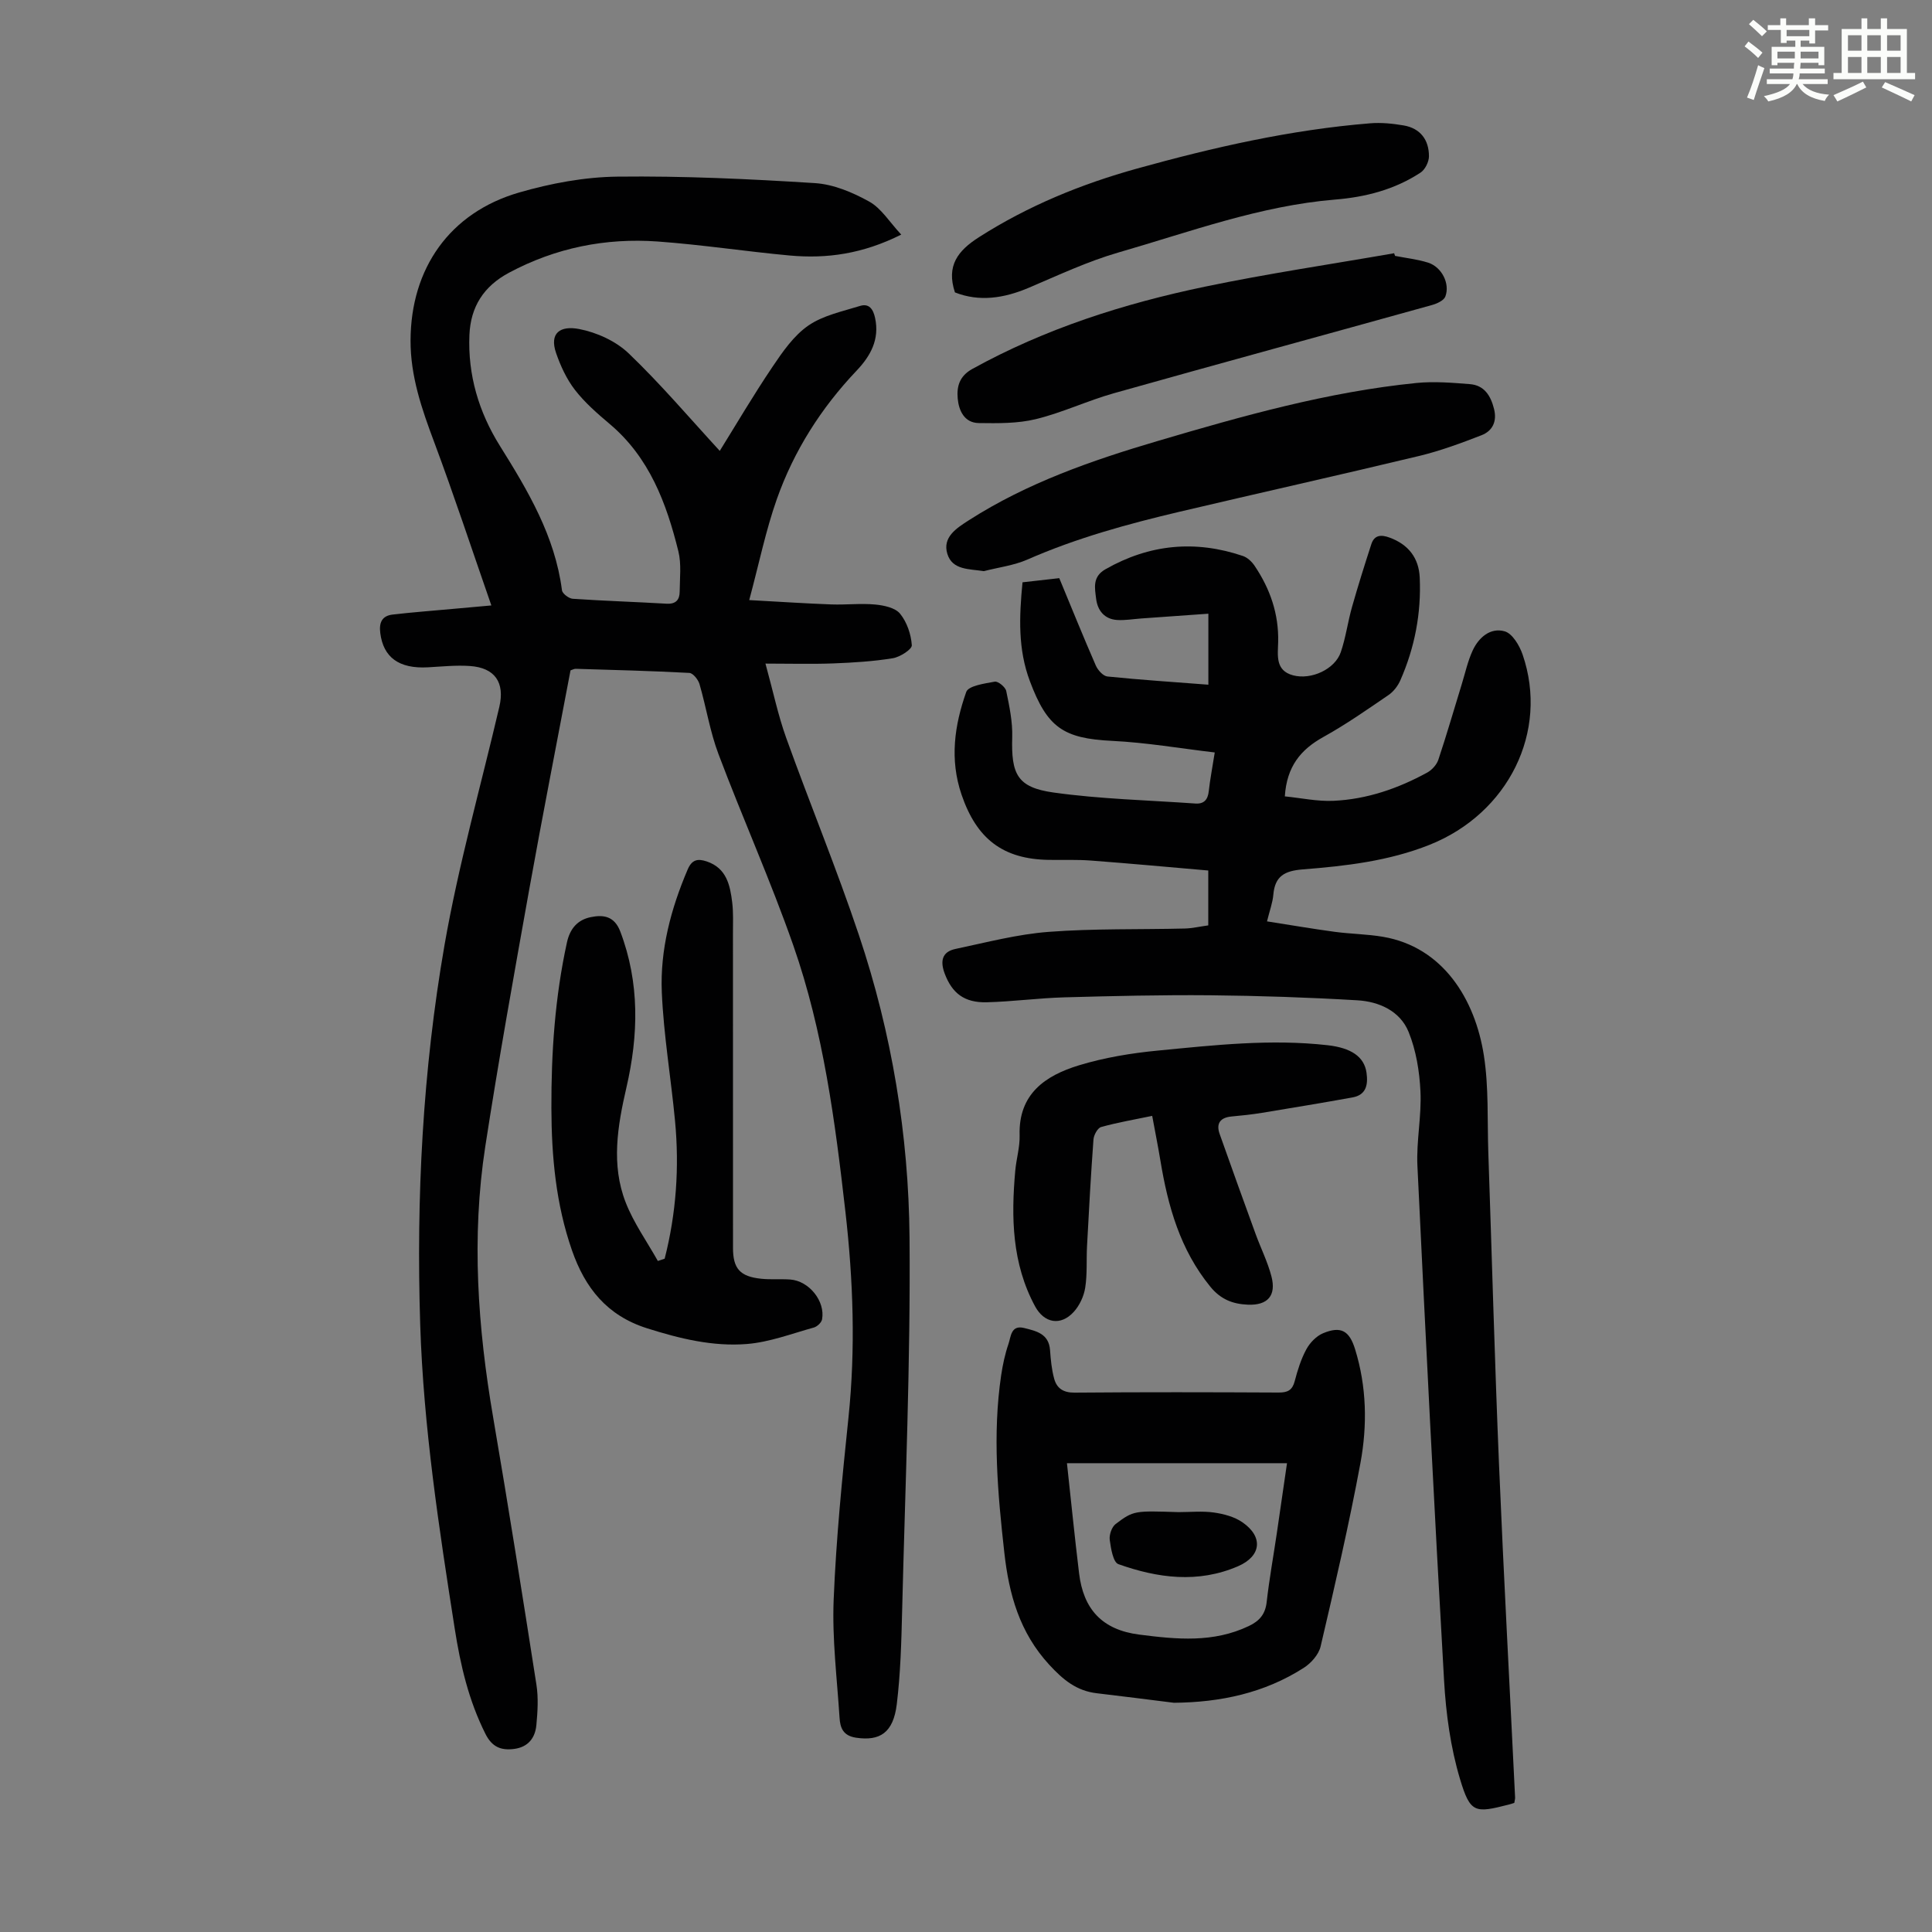 <svg enable-background="new 0 0 400 400" viewBox="0 0 400 400" xmlns="http://www.w3.org/2000/svg"><rect x="0" y="0" width="400" height="400" fill="#808080" stroke="none"/><path d="m361.2 9.6.8-1c.9.7 1.9 1.4 2.9 2.3l-.9 1.1c-1-1-2-1.8-2.8-2.4zm.5 10.6c.9-2.1 1.6-4.3 2.3-6.7.4.2.8.4 1.3.6-.7 2.1-1.5 4.3-2.2 6.6zm.4-15.2.9-.9c1 .8 2 1.6 2.8 2.4l-1 1c-.9-.9-1.8-1.7-2.7-2.5zm12.5-1.2h1.2v1.4h2.7v1.1h-2.7v2.7h-1.2v-.6h-1.8v1.3h4.9v3.8h-1.2v-.5h-3.7c0 .4-.1.9-.1 1.2h5.1v1h-5.2c0 .5-.1.9-.2 1.2h6v1h-5.2c1.1 1.3 2.9 2 5.5 2.2-.4.4-.7.8-.9 1.3-2.9-.5-4.8-1.6-5.7-3.5h-.1c-.8 1.7-2.7 2.9-5.9 3.6-.2-.4-.6-.8-.9-1.1 2.8-.6 4.6-1.4 5.4-2.5h-4.8v-1h5.3c.1-.3.2-.7.2-1.2h-4.9v-1h5c0-.4 0-.8.1-1.2h-3.5v.5h-1.2v-3.8h4.9v-1.3h-1.8v.5h-1.2v-2.7h-2.7v-1h2.6v-1.4h1.2v1.4h4.7v-1.4zm-6.6 8.3h3.6c0-.4 0-.9 0-1.4h-3.6zm1.9-4.6h4.7v-1.3h-4.7zm6.6 3.2h-3.7v1.4h3.7z" fill="#fbfcfa"/><path d="m385.3 3.8h1.3v2.2h2.8v-2.2h1.3v2.2h4.1v9.1h1.7v1.3h-16.9v-1.3h1.7v-9.1h4.1v-2.2zm.4 13.1.7 1.2c-1.8.9-3.8 1.9-6 2.9-.2-.4-.5-.8-.8-1.3 2.3-1 4.3-1.9 6.1-2.8zm-3.1-6.4h2.8v-3.2h-2.8zm0 4.6h2.8v-3.3h-2.8zm4-4.6h2.8v-3.2h-2.8zm0 4.6h2.8v-3.3h-2.8zm3.7 1.9c2.1.9 4.1 1.8 6.1 2.7l-.7 1.3c-2.2-1.1-4.2-2-6.1-2.9zm3.2-9.7h-2.8v3.2h2.8zm-2.8 7.8h2.8v-3.3h-2.8z" fill="#fbfcfa"/><g fill="#010102"><path d="m118.12 138.79c-2.85 15.09-5.83 30.21-8.55 45.37-3.17 17.71-6.36 35.43-9.1 53.22-2.89 18.76-1.56 37.47 1.64 56.12 3.15 18.4 6.07 36.84 8.95 55.29.43 2.73.25 5.6-.01 8.37-.25 2.67-1.71 4.57-4.63 4.94-2.7.34-4.55-.4-5.91-3.11-3.47-6.9-5.18-14.22-6.36-21.77-3.27-20.89-6.47-41.77-7.15-62.96-.84-26.36.52-52.63 5.03-78.58 2.89-16.6 7.51-32.9 11.35-49.33 1.18-5.05-.91-8.1-6.08-8.46-2.88-.2-5.8.11-8.7.27-6.01.33-9.23-2.06-9.87-7.1-.28-2.2.38-3.56 2.55-3.82 4.09-.48 8.21-.78 12.31-1.16 2.51-.23 5.02-.45 8.14-.73-4.08-11.73-7.74-22.84-11.83-33.8-2.57-6.85-4.93-13.66-4.9-21.08.05-14.91 8.12-26.44 22.43-30.6 6.58-1.91 13.58-3.22 20.4-3.3 13.62-.16 27.27.48 40.87 1.34 3.85.24 7.84 1.92 11.27 3.83 2.5 1.39 4.2 4.24 6.62 6.83-7.97 4-15.41 5.03-23.09 4.33-9.12-.84-18.2-2.24-27.34-2.9-10.79-.77-21.11 1.3-30.77 6.46-5.26 2.81-7.95 7.06-8.2 12.87-.36 8.3 1.95 16 6.29 22.95 5.84 9.34 11.42 18.71 12.87 29.93.09.7 1.42 1.7 2.23 1.76 6.47.44 12.95.64 19.43 1.02 1.95.11 2.7-.83 2.71-2.51.02-2.79.38-5.7-.27-8.34-2.47-9.97-6-19.44-14.23-26.37-2.56-2.16-5.14-4.41-7.18-7.04-1.72-2.22-2.97-4.93-3.9-7.61-1.46-4.22.89-5.74 4.76-5 3.65.7 7.63 2.51 10.28 5.06 6.67 6.39 12.67 13.47 18.84 20.17 3.33-5.36 6.94-11.51 10.92-17.41 2.1-3.12 4.4-6.45 7.41-8.53 3.05-2.11 7.05-2.93 10.71-4.07 1.87-.58 2.73.66 3.12 2.5.96 4.47-.97 7.89-3.84 10.91-7.35 7.74-12.97 16.59-16.51 26.6-2.28 6.46-3.66 13.25-5.71 20.89 6.45.35 11.73.71 17.02.9 3.01.11 6.06-.26 9.05.02 1.81.17 4.15.66 5.16 1.9 1.42 1.74 2.28 4.27 2.43 6.53.06.84-2.44 2.45-3.94 2.69-4.05.66-8.18.91-12.29 1.07-4.41.17-8.84.04-14.07.04 1.6 5.8 2.61 10.7 4.29 15.37 4.91 13.66 10.46 27.11 15.07 40.87 6.8 20.28 10.29 41.33 10.47 62.63.22 25.71-.9 51.44-1.53 77.16-.16 6.48-.33 12.99-1.11 19.41-.72 5.95-3.51 7.68-8.45 6.94-2.7-.41-3.27-2.08-3.4-4.13-.52-8.14-1.55-16.31-1.22-24.42.51-12.61 1.76-25.2 3.07-37.76 1.48-14.22.98-28.38-.63-42.53-2.13-18.68-4.56-37.36-10.79-55.18-4.68-13.38-10.5-26.36-15.5-39.63-1.76-4.66-2.53-9.69-3.93-14.5-.27-.92-1.34-2.26-2.1-2.3-7.82-.42-15.64-.61-23.47-.85-.31-.04-.62.16-1.13.32z"/><path d="m313.52 373.27c-.48.15-.79.26-1.11.34-7.04 1.8-8 1.83-10.13-5.28-1.96-6.54-2.91-13.53-3.3-20.38-2.04-35.52-3.82-71.06-5.52-106.6-.24-5.11.88-10.28.63-15.39-.2-4.15-.9-8.48-2.45-12.3-1.77-4.36-6.13-6.3-10.63-6.56-10.14-.6-20.3-.94-30.45-1.04-10.07-.09-20.14.15-30.2.43-5.36.15-10.7.88-16.05 1.02-4.68.12-7.19-1.9-8.71-5.91-.97-2.57-.61-4.53 2.21-5.13 6.41-1.35 12.83-3.05 19.33-3.54 9.35-.71 18.78-.46 28.17-.69 1.55-.04 3.09-.41 4.85-.65 0-3.64 0-7.16 0-11.36-8.07-.7-16.17-1.45-24.28-2.06-2.9-.22-5.82-.1-8.72-.14-9.59-.14-14.98-4.42-18.08-13.5-2.5-7.32-1.46-14.39.97-21.27.45-1.28 3.81-1.75 5.91-2.13.69-.12 2.2 1.12 2.37 1.94.65 3.14 1.33 6.37 1.24 9.54-.23 7.68 1.03 10.41 8.53 11.47 9.7 1.36 19.57 1.59 29.37 2.28 1.77.13 2.6-.76 2.79-2.54.27-2.44.74-4.86 1.24-8.03-7.14-.84-14.18-2.06-21.25-2.4-10.13-.49-13.43-2.79-17.02-12.35-2.5-6.65-2.22-13.34-1.53-20.48 2.51-.28 5-.56 7.61-.86 2.56 6.17 4.98 12.17 7.57 18.1.42.95 1.51 2.17 2.4 2.26 6.87.7 13.77 1.15 20.9 1.7 0-4.76 0-9.3 0-14.7-4.7.33-9.31.66-13.92.99-1.67.12-3.35.42-5 .31-2.62-.18-4.03-1.99-4.32-4.4-.27-2.22-.82-4.55 1.96-6.12 9.11-5.18 18.57-6.07 28.43-2.73.95.32 1.87 1.2 2.44 2.06 3.19 4.74 5 9.92 4.86 15.75-.06 2.71-.65 5.91 3.09 6.9 3.77 1 8.66-1.27 9.87-4.78 1.04-3.03 1.45-6.27 2.33-9.37 1.24-4.37 2.6-8.7 4-13.01.63-1.94 2.06-1.99 3.77-1.36 3.9 1.42 6.07 4.22 6.25 8.29.33 7.36-1.03 14.47-4 21.23-.51 1.17-1.41 2.36-2.45 3.07-4.42 3.02-8.82 6.1-13.49 8.69-4.69 2.6-7.59 6.09-7.99 12.3 3.34.33 6.72 1.07 10.06.92 6.91-.31 13.37-2.54 19.42-5.85.97-.53 1.95-1.61 2.3-2.64 1.73-5.18 3.24-10.43 4.85-15.65.72-2.34 1.24-4.77 2.26-6.98 1.26-2.72 3.69-4.81 6.63-3.97 1.59.45 3.07 2.94 3.71 4.81 5.48 15.94-2.97 32.91-19.29 39.4-8.45 3.36-17.34 4.38-26.24 5.08-3.77.3-5.75 1.4-6.08 5.24-.14 1.63-.74 3.22-1.31 5.52 4.82.75 9.39 1.54 13.99 2.16 3.32.45 6.7.47 10 1.03 12.44 2.11 19.09 12.91 20.91 24.57 1.03 6.58.69 13.38.92 20.08.74 21.58 1.32 43.16 2.22 64.73.96 22.92 2.21 45.82 3.32 68.74.04.28-.07.61-.16 1.2z"/><path d="m243.04 352.54c-5.32-.66-10.63-1.35-15.95-1.97-4.21-.49-6.97-2.77-9.87-5.92-6.14-6.68-8.32-14.57-9.28-23.15-1.37-12.24-2.48-24.48-.66-36.77.33-2.2.8-4.41 1.52-6.5.51-1.5.5-3.97 3.24-3.28 2.49.62 5.11 1.17 5.36 4.57.14 1.98.33 4 .85 5.91.54 2 1.89 2.92 4.22 2.9 14.09-.12 28.18-.09 42.27-.02 1.87.01 2.83-.49 3.32-2.37.59-2.26 1.3-4.55 2.41-6.59.73-1.35 2.06-2.73 3.44-3.31 3.72-1.55 5.46-.54 6.65 3.31 2.4 7.76 2.55 15.75 1.1 23.58-2.36 12.72-5.29 25.34-8.24 37.94-.39 1.68-1.97 3.47-3.49 4.44-8.16 5.22-17.24 7.15-26.89 7.23zm-22.14-49.6c.85 7.78 1.6 15.29 2.51 22.78.89 7.39 4.71 11.72 12.49 12.71 7.74.99 15.29 1.73 22.64-1.77 2.2-1.04 3.43-2.44 3.71-4.97.54-4.77 1.4-9.49 2.1-14.24.71-4.79 1.4-9.59 2.11-14.51-15.28 0-30.08 0-45.56 0z"/><path d="m137.61 260.6c2.39-9.36 3.06-18.89 2.15-28.51-.84-8.89-2.36-17.75-2.74-26.66-.37-8.79 1.88-17.27 5.35-25.4.88-2.07 2.08-2.3 3.92-1.69 4.14 1.38 4.87 4.92 5.31 8.53.25 2.1.15 4.25.15 6.37.01 21.71 0 43.41.01 65.12 0 4.28 1.43 5.93 5.82 6.39 1.99.21 4.03.02 6.03.16 3.89.28 7.28 4.48 6.59 8.25-.12.66-1.01 1.5-1.7 1.69-4.59 1.27-9.17 3.03-13.85 3.41-7.05.57-13.92-1.11-20.71-3.26-8.26-2.63-12.8-8.31-15.53-16.16-3.32-9.55-4.22-19.41-4.25-29.39-.04-11.54.74-23.01 3.22-34.33.63-2.88 2.21-4.67 4.9-5.23 2.62-.55 4.92-.24 6.14 2.96 4.05 10.67 3.78 21.45 1.27 32.33-1.83 7.93-3.2 15.95-.15 23.77 1.66 4.26 4.41 8.1 6.66 12.12.46-.15.93-.31 1.41-.47z"/><path d="m238.55 231.03c-3.68.77-7.18 1.36-10.58 2.31-.73.21-1.52 1.67-1.58 2.6-.54 7.33-.94 14.66-1.33 22-.16 2.89.07 5.84-.38 8.67-.28 1.77-1.17 3.69-2.38 5.01-2.71 2.97-6.12 2.32-8-1.16-4.79-8.87-4.97-18.41-4.1-28.09.22-2.45.97-4.89.9-7.31-.26-8.59 5.33-12.37 12.26-14.49 5.28-1.61 10.86-2.53 16.38-3.06 11.67-1.13 23.36-2.44 35.12-1.11 4.79.54 7.58 2.32 8.06 5.68.34 2.41 0 4.61-2.9 5.13-6.24 1.13-12.49 2.16-18.74 3.19-2.09.34-4.21.57-6.32.76-2.33.22-3.21 1.45-2.45 3.6 2.44 6.93 4.95 13.84 7.46 20.75 1.07 2.93 2.49 5.76 3.27 8.76 1.04 3.99-.8 6.02-4.89 5.85-3.1-.13-5.61-1.08-7.77-3.73-6.26-7.67-8.78-16.69-10.34-26.16-.49-2.95-1.08-5.89-1.69-9.2z"/><path d="m203.7 118.25c-3.05-.48-6.52-.2-7.56-3.57-1.06-3.46 1.88-5.32 4.47-6.98 12.09-7.74 25.48-12.39 39.12-16.41 17.58-5.19 35.23-10.17 53.55-12 3.64-.36 7.37-.05 11.04.24 2.98.23 4.32 2.4 5 5.12.66 2.59-.3 4.57-2.59 5.46-4.22 1.64-8.51 3.23-12.91 4.29-16.49 3.96-33.05 7.65-49.56 11.54-10.76 2.54-21.41 5.45-31.59 9.93-2.79 1.21-5.96 1.6-8.97 2.38z"/><path d="m288.83 52.98c2.29.45 4.64.7 6.85 1.4 2.8.89 4.58 4.34 3.56 7.02-.32.83-1.75 1.47-2.79 1.76-21.94 6.11-43.91 12.08-65.82 18.25-5.47 1.54-10.68 4.03-16.18 5.37-3.78.92-7.86.86-11.8.81-3.01-.04-4.15-2.61-4.37-5.11-.21-2.42.32-4.59 3.02-6.09 15.11-8.35 31.36-13.53 48.13-17.03 12.99-2.71 26.14-4.65 39.21-6.93.06.19.13.37.19.55z"/><path d="m197.71 60.54c-1.83-5.52.6-8.64 4.97-11.43 10.18-6.5 21.17-11 32.73-14.21 15.83-4.4 31.82-8.04 48.24-9.37 2.3-.19 4.68.05 6.97.44 3.45.6 5.23 2.98 5.23 6.38 0 1.16-.8 2.77-1.75 3.39-5.34 3.51-11.38 5.07-17.69 5.58-15.51 1.28-30.03 6.68-44.8 10.94-6.39 1.84-12.49 4.72-18.64 7.33-5.12 2.17-10.21 2.94-15.26.95z"/><path d="m243.98 313.07c2.45 0 4.94-.26 7.34.08 2.03.29 4.24.87 5.89 2.01 4.4 3.02 3.92 7.03-.88 9.11-8.31 3.59-16.64 2.46-24.78-.43-1.09-.39-1.55-3.24-1.79-5.02-.14-1.05.41-2.66 1.21-3.28 3.73-2.82 3.94-2.76 13.01-2.47z"/></g></svg>